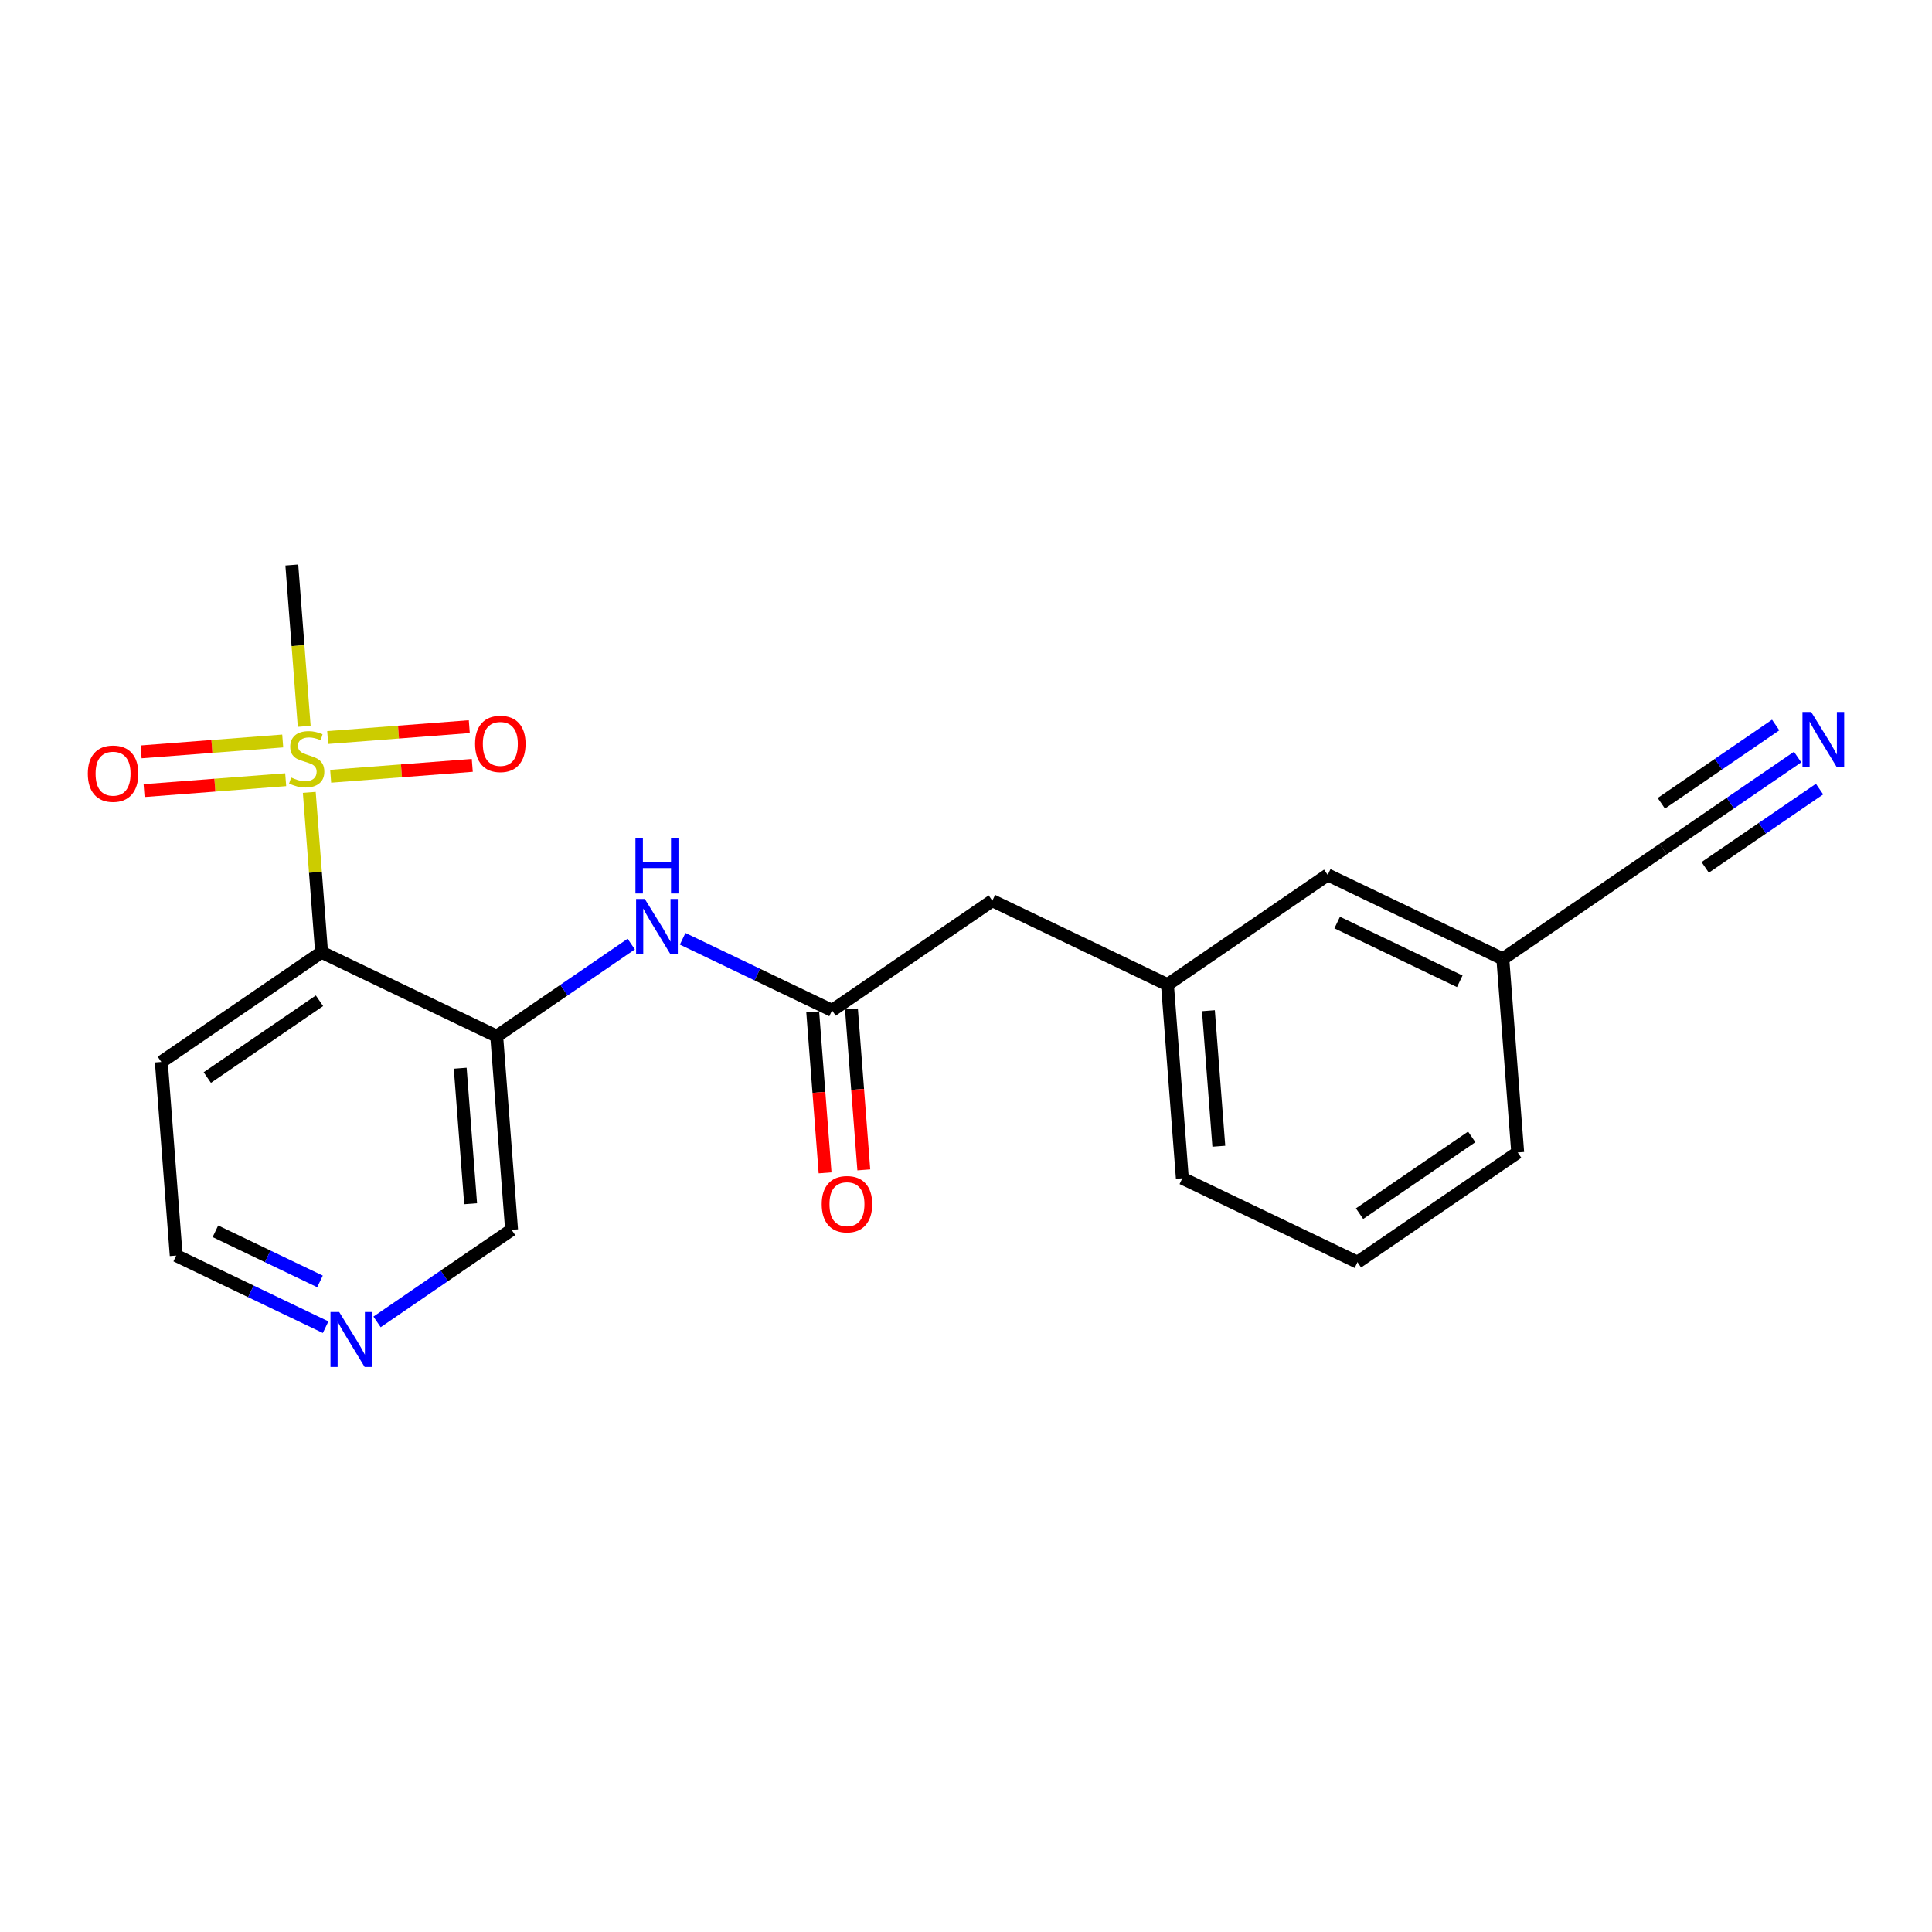 <?xml version='1.0' encoding='iso-8859-1'?>
<svg version='1.1' baseProfile='full'
              xmlns='http://www.w3.org/2000/svg'
                      xmlns:rdkit='http://www.rdkit.org/xml'
                      xmlns:xlink='http://www.w3.org/1999/xlink'
                  xml:space='preserve'
width='300px' height='300px' viewBox='0 0 300 300'>
<!-- END OF HEADER -->
<rect style='opacity:1.0;fill:#FFFFFF;stroke:none' width='300' height='300' x='0' y='0'> </rect>
<rect style='opacity:1.0;fill:#FFFFFF;stroke:none' width='300' height='300' x='0' y='0'> </rect>
<path class='bond-0 atom-0 atom-1' d='M 45.312,87.732 L 46.275,100.259' style='fill:none;fill-rule:evenodd;stroke:#000000;stroke-width:2.0px;stroke-linecap:butt;stroke-linejoin:miter;stroke-opacity:1' />
<path class='bond-0 atom-0 atom-1' d='M 46.275,100.259 L 47.238,112.787' style='fill:none;fill-rule:evenodd;stroke:#CCCC00;stroke-width:2.0px;stroke-linecap:butt;stroke-linejoin:miter;stroke-opacity:1' />
<path class='bond-1 atom-1 atom-2' d='M 51.346,120.537 L 62.34,119.692' style='fill:none;fill-rule:evenodd;stroke:#CCCC00;stroke-width:2.0px;stroke-linecap:butt;stroke-linejoin:miter;stroke-opacity:1' />
<path class='bond-1 atom-1 atom-2' d='M 62.34,119.692 L 73.334,118.847' style='fill:none;fill-rule:evenodd;stroke:#FF0000;stroke-width:2.0px;stroke-linecap:butt;stroke-linejoin:miter;stroke-opacity:1' />
<path class='bond-1 atom-1 atom-2' d='M 50.884,114.523 L 61.878,113.678' style='fill:none;fill-rule:evenodd;stroke:#CCCC00;stroke-width:2.0px;stroke-linecap:butt;stroke-linejoin:miter;stroke-opacity:1' />
<path class='bond-1 atom-1 atom-2' d='M 61.878,113.678 L 72.872,112.833' style='fill:none;fill-rule:evenodd;stroke:#FF0000;stroke-width:2.0px;stroke-linecap:butt;stroke-linejoin:miter;stroke-opacity:1' />
<path class='bond-2 atom-1 atom-3' d='M 43.9,115.06 L 32.906,115.905' style='fill:none;fill-rule:evenodd;stroke:#CCCC00;stroke-width:2.0px;stroke-linecap:butt;stroke-linejoin:miter;stroke-opacity:1' />
<path class='bond-2 atom-1 atom-3' d='M 32.906,115.905 L 21.912,116.75' style='fill:none;fill-rule:evenodd;stroke:#FF0000;stroke-width:2.0px;stroke-linecap:butt;stroke-linejoin:miter;stroke-opacity:1' />
<path class='bond-2 atom-1 atom-3' d='M 44.362,121.073 L 33.368,121.918' style='fill:none;fill-rule:evenodd;stroke:#CCCC00;stroke-width:2.0px;stroke-linecap:butt;stroke-linejoin:miter;stroke-opacity:1' />
<path class='bond-2 atom-1 atom-3' d='M 33.368,121.918 L 22.374,122.763' style='fill:none;fill-rule:evenodd;stroke:#FF0000;stroke-width:2.0px;stroke-linecap:butt;stroke-linejoin:miter;stroke-opacity:1' />
<path class='bond-3 atom-1 atom-4' d='M 48.026,123.039 L 48.98,135.452' style='fill:none;fill-rule:evenodd;stroke:#CCCC00;stroke-width:2.0px;stroke-linecap:butt;stroke-linejoin:miter;stroke-opacity:1' />
<path class='bond-3 atom-1 atom-4' d='M 48.98,135.452 L 49.934,147.865' style='fill:none;fill-rule:evenodd;stroke:#000000;stroke-width:2.0px;stroke-linecap:butt;stroke-linejoin:miter;stroke-opacity:1' />
<path class='bond-4 atom-4 atom-5' d='M 49.934,147.865 L 25.051,164.9' style='fill:none;fill-rule:evenodd;stroke:#000000;stroke-width:2.0px;stroke-linecap:butt;stroke-linejoin:miter;stroke-opacity:1' />
<path class='bond-4 atom-4 atom-5' d='M 49.608,155.397 L 32.19,167.321' style='fill:none;fill-rule:evenodd;stroke:#000000;stroke-width:2.0px;stroke-linecap:butt;stroke-linejoin:miter;stroke-opacity:1' />
<path class='bond-21 atom-9 atom-4' d='M 77.128,160.897 L 49.934,147.865' style='fill:none;fill-rule:evenodd;stroke:#000000;stroke-width:2.0px;stroke-linecap:butt;stroke-linejoin:miter;stroke-opacity:1' />
<path class='bond-5 atom-5 atom-6' d='M 25.051,164.9 L 27.362,194.966' style='fill:none;fill-rule:evenodd;stroke:#000000;stroke-width:2.0px;stroke-linecap:butt;stroke-linejoin:miter;stroke-opacity:1' />
<path class='bond-6 atom-6 atom-7' d='M 27.362,194.966 L 38.962,200.526' style='fill:none;fill-rule:evenodd;stroke:#000000;stroke-width:2.0px;stroke-linecap:butt;stroke-linejoin:miter;stroke-opacity:1' />
<path class='bond-6 atom-6 atom-7' d='M 38.962,200.526 L 50.563,206.085' style='fill:none;fill-rule:evenodd;stroke:#0000FF;stroke-width:2.0px;stroke-linecap:butt;stroke-linejoin:miter;stroke-opacity:1' />
<path class='bond-6 atom-6 atom-7' d='M 33.448,191.195 L 41.569,195.087' style='fill:none;fill-rule:evenodd;stroke:#000000;stroke-width:2.0px;stroke-linecap:butt;stroke-linejoin:miter;stroke-opacity:1' />
<path class='bond-6 atom-6 atom-7' d='M 41.569,195.087 L 49.689,198.978' style='fill:none;fill-rule:evenodd;stroke:#0000FF;stroke-width:2.0px;stroke-linecap:butt;stroke-linejoin:miter;stroke-opacity:1' />
<path class='bond-7 atom-7 atom-8' d='M 58.548,205.265 L 68.993,198.114' style='fill:none;fill-rule:evenodd;stroke:#0000FF;stroke-width:2.0px;stroke-linecap:butt;stroke-linejoin:miter;stroke-opacity:1' />
<path class='bond-7 atom-7 atom-8' d='M 68.993,198.114 L 79.439,190.964' style='fill:none;fill-rule:evenodd;stroke:#000000;stroke-width:2.0px;stroke-linecap:butt;stroke-linejoin:miter;stroke-opacity:1' />
<path class='bond-8 atom-8 atom-9' d='M 79.439,190.964 L 77.128,160.897' style='fill:none;fill-rule:evenodd;stroke:#000000;stroke-width:2.0px;stroke-linecap:butt;stroke-linejoin:miter;stroke-opacity:1' />
<path class='bond-8 atom-8 atom-9' d='M 73.079,186.916 L 71.461,165.869' style='fill:none;fill-rule:evenodd;stroke:#000000;stroke-width:2.0px;stroke-linecap:butt;stroke-linejoin:miter;stroke-opacity:1' />
<path class='bond-9 atom-9 atom-10' d='M 77.128,160.897 L 87.573,153.747' style='fill:none;fill-rule:evenodd;stroke:#000000;stroke-width:2.0px;stroke-linecap:butt;stroke-linejoin:miter;stroke-opacity:1' />
<path class='bond-9 atom-9 atom-10' d='M 87.573,153.747 L 98.018,146.596' style='fill:none;fill-rule:evenodd;stroke:#0000FF;stroke-width:2.0px;stroke-linecap:butt;stroke-linejoin:miter;stroke-opacity:1' />
<path class='bond-10 atom-10 atom-11' d='M 106.003,145.776 L 117.604,151.335' style='fill:none;fill-rule:evenodd;stroke:#0000FF;stroke-width:2.0px;stroke-linecap:butt;stroke-linejoin:miter;stroke-opacity:1' />
<path class='bond-10 atom-10 atom-11' d='M 117.604,151.335 L 129.205,156.895' style='fill:none;fill-rule:evenodd;stroke:#000000;stroke-width:2.0px;stroke-linecap:butt;stroke-linejoin:miter;stroke-opacity:1' />
<path class='bond-11 atom-11 atom-12' d='M 126.198,157.126 L 127.159,169.623' style='fill:none;fill-rule:evenodd;stroke:#000000;stroke-width:2.0px;stroke-linecap:butt;stroke-linejoin:miter;stroke-opacity:1' />
<path class='bond-11 atom-11 atom-12' d='M 127.159,169.623 L 128.119,182.12' style='fill:none;fill-rule:evenodd;stroke:#FF0000;stroke-width:2.0px;stroke-linecap:butt;stroke-linejoin:miter;stroke-opacity:1' />
<path class='bond-11 atom-11 atom-12' d='M 132.211,156.664 L 133.172,169.161' style='fill:none;fill-rule:evenodd;stroke:#000000;stroke-width:2.0px;stroke-linecap:butt;stroke-linejoin:miter;stroke-opacity:1' />
<path class='bond-11 atom-11 atom-12' d='M 133.172,169.161 L 134.132,181.658' style='fill:none;fill-rule:evenodd;stroke:#FF0000;stroke-width:2.0px;stroke-linecap:butt;stroke-linejoin:miter;stroke-opacity:1' />
<path class='bond-12 atom-11 atom-13' d='M 129.205,156.895 L 154.088,139.86' style='fill:none;fill-rule:evenodd;stroke:#000000;stroke-width:2.0px;stroke-linecap:butt;stroke-linejoin:miter;stroke-opacity:1' />
<path class='bond-13 atom-13 atom-14' d='M 154.088,139.86 L 181.282,152.892' style='fill:none;fill-rule:evenodd;stroke:#000000;stroke-width:2.0px;stroke-linecap:butt;stroke-linejoin:miter;stroke-opacity:1' />
<path class='bond-14 atom-14 atom-15' d='M 181.282,152.892 L 183.593,182.959' style='fill:none;fill-rule:evenodd;stroke:#000000;stroke-width:2.0px;stroke-linecap:butt;stroke-linejoin:miter;stroke-opacity:1' />
<path class='bond-14 atom-14 atom-15' d='M 187.642,156.94 L 189.259,177.987' style='fill:none;fill-rule:evenodd;stroke:#000000;stroke-width:2.0px;stroke-linecap:butt;stroke-linejoin:miter;stroke-opacity:1' />
<path class='bond-22 atom-21 atom-14' d='M 206.165,135.858 L 181.282,152.892' style='fill:none;fill-rule:evenodd;stroke:#000000;stroke-width:2.0px;stroke-linecap:butt;stroke-linejoin:miter;stroke-opacity:1' />
<path class='bond-15 atom-15 atom-16' d='M 183.593,182.959 L 210.786,195.991' style='fill:none;fill-rule:evenodd;stroke:#000000;stroke-width:2.0px;stroke-linecap:butt;stroke-linejoin:miter;stroke-opacity:1' />
<path class='bond-16 atom-16 atom-17' d='M 210.786,195.991 L 235.669,178.957' style='fill:none;fill-rule:evenodd;stroke:#000000;stroke-width:2.0px;stroke-linecap:butt;stroke-linejoin:miter;stroke-opacity:1' />
<path class='bond-16 atom-16 atom-17' d='M 211.112,188.459 L 228.53,176.535' style='fill:none;fill-rule:evenodd;stroke:#000000;stroke-width:2.0px;stroke-linecap:butt;stroke-linejoin:miter;stroke-opacity:1' />
<path class='bond-17 atom-17 atom-18' d='M 235.669,178.957 L 233.359,148.89' style='fill:none;fill-rule:evenodd;stroke:#000000;stroke-width:2.0px;stroke-linecap:butt;stroke-linejoin:miter;stroke-opacity:1' />
<path class='bond-18 atom-18 atom-19' d='M 233.359,148.89 L 258.242,131.856' style='fill:none;fill-rule:evenodd;stroke:#000000;stroke-width:2.0px;stroke-linecap:butt;stroke-linejoin:miter;stroke-opacity:1' />
<path class='bond-20 atom-18 atom-21' d='M 233.359,148.89 L 206.165,135.858' style='fill:none;fill-rule:evenodd;stroke:#000000;stroke-width:2.0px;stroke-linecap:butt;stroke-linejoin:miter;stroke-opacity:1' />
<path class='bond-20 atom-18 atom-21' d='M 226.673,152.374 L 207.638,143.252' style='fill:none;fill-rule:evenodd;stroke:#000000;stroke-width:2.0px;stroke-linecap:butt;stroke-linejoin:miter;stroke-opacity:1' />
<path class='bond-19 atom-19 atom-20' d='M 258.242,131.856 L 268.687,124.705' style='fill:none;fill-rule:evenodd;stroke:#000000;stroke-width:2.0px;stroke-linecap:butt;stroke-linejoin:miter;stroke-opacity:1' />
<path class='bond-19 atom-19 atom-20' d='M 268.687,124.705 L 279.132,117.554' style='fill:none;fill-rule:evenodd;stroke:#0000FF;stroke-width:2.0px;stroke-linecap:butt;stroke-linejoin:miter;stroke-opacity:1' />
<path class='bond-19 atom-19 atom-20' d='M 264.782,134.687 L 273.661,128.609' style='fill:none;fill-rule:evenodd;stroke:#000000;stroke-width:2.0px;stroke-linecap:butt;stroke-linejoin:miter;stroke-opacity:1' />
<path class='bond-19 atom-19 atom-20' d='M 273.661,128.609 L 282.539,122.531' style='fill:none;fill-rule:evenodd;stroke:#0000FF;stroke-width:2.0px;stroke-linecap:butt;stroke-linejoin:miter;stroke-opacity:1' />
<path class='bond-19 atom-19 atom-20' d='M 257.969,124.734 L 266.847,118.656' style='fill:none;fill-rule:evenodd;stroke:#000000;stroke-width:2.0px;stroke-linecap:butt;stroke-linejoin:miter;stroke-opacity:1' />
<path class='bond-19 atom-19 atom-20' d='M 266.847,118.656 L 275.725,112.578' style='fill:none;fill-rule:evenodd;stroke:#0000FF;stroke-width:2.0px;stroke-linecap:butt;stroke-linejoin:miter;stroke-opacity:1' />
<path  class='atom-1' d='M 45.211 120.729
Q 45.307 120.766, 45.705 120.935
Q 46.103 121.103, 46.538 121.212
Q 46.984 121.308, 47.418 121.308
Q 48.226 121.308, 48.697 120.922
Q 49.167 120.524, 49.167 119.837
Q 49.167 119.366, 48.926 119.077
Q 48.697 118.787, 48.335 118.631
Q 47.973 118.474, 47.37 118.293
Q 46.61 118.064, 46.152 117.847
Q 45.705 117.629, 45.38 117.171
Q 45.066 116.713, 45.066 115.941
Q 45.066 114.867, 45.79 114.204
Q 46.526 113.54, 47.973 113.54
Q 48.962 113.54, 50.084 114.011
L 49.806 114.94
Q 48.781 114.517, 48.009 114.517
Q 47.177 114.517, 46.718 114.867
Q 46.26 115.205, 46.272 115.796
Q 46.272 116.254, 46.501 116.532
Q 46.743 116.809, 47.08 116.966
Q 47.43 117.123, 48.009 117.304
Q 48.781 117.545, 49.239 117.786
Q 49.698 118.028, 50.024 118.522
Q 50.361 119.005, 50.361 119.837
Q 50.361 121.019, 49.565 121.658
Q 48.781 122.285, 47.466 122.285
Q 46.706 122.285, 46.127 122.117
Q 45.561 121.96, 44.885 121.682
L 45.211 120.729
' fill='#CCCC00'/>
<path  class='atom-2' d='M 73.77 115.512
Q 73.77 113.461, 74.783 112.315
Q 75.796 111.169, 77.69 111.169
Q 79.584 111.169, 80.597 112.315
Q 81.61 113.461, 81.61 115.512
Q 81.61 117.586, 80.585 118.768
Q 79.559 119.939, 77.69 119.939
Q 75.808 119.939, 74.783 118.768
Q 73.77 117.598, 73.77 115.512
M 77.69 118.974
Q 78.993 118.974, 79.692 118.105
Q 80.404 117.225, 80.404 115.512
Q 80.404 113.835, 79.692 112.991
Q 78.993 112.134, 77.69 112.134
Q 76.387 112.134, 75.675 112.979
Q 74.976 113.823, 74.976 115.512
Q 74.976 117.237, 75.675 118.105
Q 76.387 118.974, 77.69 118.974
' fill='#FF0000'/>
<path  class='atom-3' d='M 13.636 120.133
Q 13.636 118.083, 14.65 116.937
Q 15.663 115.791, 17.557 115.791
Q 19.45 115.791, 20.463 116.937
Q 21.477 118.083, 21.477 120.133
Q 21.477 122.208, 20.451 123.39
Q 19.426 124.56, 17.557 124.56
Q 15.675 124.56, 14.65 123.39
Q 13.636 122.22, 13.636 120.133
M 17.557 123.595
Q 18.859 123.595, 19.559 122.727
Q 20.27 121.846, 20.27 120.133
Q 20.27 118.457, 19.559 117.612
Q 18.859 116.756, 17.557 116.756
Q 16.254 116.756, 15.542 117.6
Q 14.843 118.445, 14.843 120.133
Q 14.843 121.858, 15.542 122.727
Q 16.254 123.595, 17.557 123.595
' fill='#FF0000'/>
<path  class='atom-7' d='M 52.668 203.728
L 55.466 208.252
Q 55.744 208.698, 56.19 209.506
Q 56.636 210.314, 56.66 210.362
L 56.66 203.728
L 57.794 203.728
L 57.794 212.268
L 56.624 212.268
L 53.621 207.323
Q 53.271 206.744, 52.897 206.08
Q 52.535 205.417, 52.426 205.212
L 52.426 212.268
L 51.317 212.268
L 51.317 203.728
L 52.668 203.728
' fill='#0000FF'/>
<path  class='atom-10' d='M 100.123 139.593
L 102.922 144.116
Q 103.199 144.562, 103.645 145.37
Q 104.092 146.179, 104.116 146.227
L 104.116 139.593
L 105.25 139.593
L 105.25 148.133
L 104.08 148.133
L 101.076 143.187
Q 100.726 142.608, 100.352 141.945
Q 99.99 141.281, 99.882 141.076
L 99.882 148.133
L 98.772 148.133
L 98.772 139.593
L 100.123 139.593
' fill='#0000FF'/>
<path  class='atom-10' d='M 98.67 130.199
L 99.828 130.199
L 99.828 133.829
L 104.194 133.829
L 104.194 130.199
L 105.352 130.199
L 105.352 138.739
L 104.194 138.739
L 104.194 134.794
L 99.828 134.794
L 99.828 138.739
L 98.67 138.739
L 98.67 130.199
' fill='#0000FF'/>
<path  class='atom-12' d='M 127.595 186.986
Q 127.595 184.935, 128.609 183.789
Q 129.622 182.643, 131.516 182.643
Q 133.409 182.643, 134.423 183.789
Q 135.436 184.935, 135.436 186.986
Q 135.436 189.06, 134.41 190.242
Q 133.385 191.412, 131.516 191.412
Q 129.634 191.412, 128.609 190.242
Q 127.595 189.072, 127.595 186.986
M 131.516 190.447
Q 132.818 190.447, 133.518 189.579
Q 134.23 188.698, 134.23 186.986
Q 134.23 185.309, 133.518 184.465
Q 132.818 183.608, 131.516 183.608
Q 130.213 183.608, 129.501 184.453
Q 128.802 185.297, 128.802 186.986
Q 128.802 188.71, 129.501 189.579
Q 130.213 190.447, 131.516 190.447
' fill='#FF0000'/>
<path  class='atom-20' d='M 281.237 110.551
L 284.036 115.074
Q 284.313 115.521, 284.759 116.329
Q 285.206 117.137, 285.23 117.185
L 285.23 110.551
L 286.364 110.551
L 286.364 119.091
L 285.194 119.091
L 282.19 114.146
Q 281.84 113.567, 281.466 112.903
Q 281.105 112.24, 280.996 112.035
L 280.996 119.091
L 279.886 119.091
L 279.886 110.551
L 281.237 110.551
' fill='#0000FF'/>
</svg>
